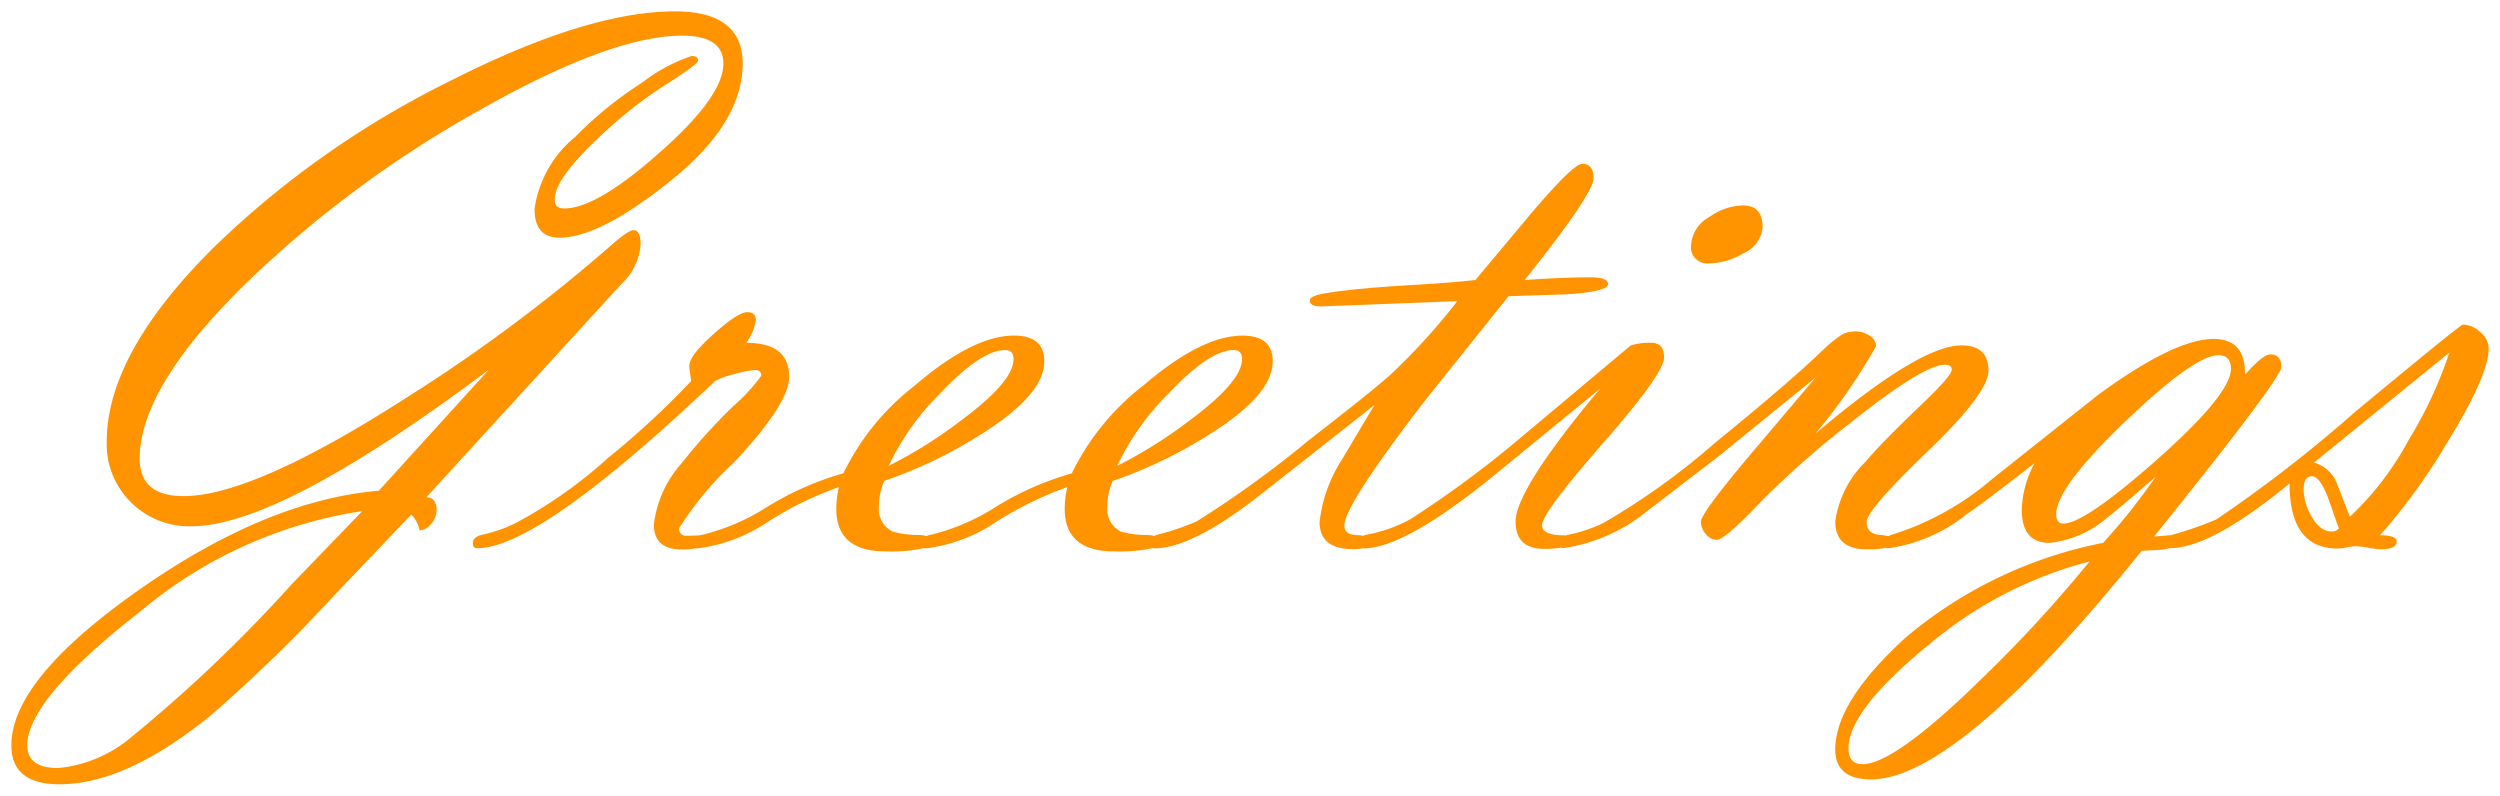 <?xml version="1.0" encoding="UTF-8"?> <svg xmlns="http://www.w3.org/2000/svg" width="109.973" height="35" viewBox="0 0 109.973 35"><path id="合体_1" data-name="合体 1" d="M0,32.286q0-2.9,5.618-6.84t10.546-4.36l4.842-5.326q-9.19,6.89-13.084,6.89a3.627,3.627,0,0,1-2.663-1.057,3.584,3.584,0,0,1-1.065-2.655q0-3.91,4.776-8.621A40.872,40.872,0,0,1,19.3,3.062Q25.329,0,29.19,0q2.979,0,2.979,2.3,0,2.6-3.137,5.126t-4.918,2.53q-1.1,0-1.1-1.265A5,5,0,0,1,24.8,5.525a16.931,16.931,0,0,1,2.979-2.413,7.182,7.182,0,0,1,2.147-1.148q.283,0,.283.2,0,.166-1.564,1.148a19.81,19.81,0,0,0-2.813,2.247Q23.9,7.373,23.9,8.271q0,.4.415.4,1.428,0,4.185-2.446Q31.321,3.745,31.321,2.3q0-1.231-1.813-1.231-3.144,0-8.973,3.312a49.288,49.288,0,0,0-10.1,7.472q-4.79,4.644-4.79,7.822,0,1.648,1.931,1.648,3.046,0,9.72-4.277a72.21,72.21,0,0,0,8.955-6.64q.88-.782,1.113-.782c.21,0,.316.206.316.616A2.622,2.622,0,0,1,26.827,12l-8.566,9.369c.3.023.446.216.446.582a.909.909,0,0,1-.234.583.725.725,0,0,1-.517.3,1.342,1.342,0,0,0-.365-.7l-3.379,3.545a67.236,67.236,0,0,1-5.443,5.292Q5.043,34,2.114,34,0,34,0,32.286ZM5.668,26.4Q.7,30.272.7,32.286q0,1,1.365,1a5.841,5.841,0,0,0,3.013-1.2,63.633,63.633,0,0,0,7.258-6.89l3.1-3.212A19.72,19.72,0,0,0,5.668,26.4Zm74.564,6.066q0-2.1,3.112-4.935a19.2,19.2,0,0,1,8.671-4.152,27.167,27.167,0,0,0,2.313-2.912q-1.7,1.481-2.147,1.814a4.623,4.623,0,0,1-2.53,1.1q-1.215,0-1.215-1.464A4.58,4.58,0,0,1,89,19.871Q86.656,21.7,85.99,22.134a6.989,6.989,0,0,1-3.412,1.481.293.293,0,0,1-.11-.018,4.012,4.012,0,0,1-.847.068q-1.389,0-1.39-1.234a4.568,4.568,0,0,1,1.331-2.618q.682-.818,2.463-2.518,1.331-1.268,1.331-1.534,0-.217-.3-.217-.948,0-4.127,2.535A39.715,39.715,0,0,0,77,21.532q-1.631,1.718-1.98,1.717a.625.625,0,0,1-.483-.257.832.832,0,0,1-.216-.541q0-.383,2.3-3.1l2.746-3.245-4.26,3.461-3.145,2.413a7.587,7.587,0,0,1-3.678,1.631.283.283,0,0,1-.124-.024,3.7,3.7,0,0,1-.733.057q-1.257,0-1.257-1.2,0-1.4,3.711-5.842L65.337,20.32q-4.028,3.3-5.841,3.3a.293.293,0,0,1-.053,0,1.9,1.9,0,0,1-.414.038q-1.482,0-1.481-1.2a6.37,6.37,0,0,1,.965-2.713l1.448-2.43-4.926,3.877q-3.079,2.43-4.743,2.43a.254.254,0,0,1-.085-.013,6.808,6.808,0,0,1-1.7.147q-2.172,0-2.172-1.881a4.311,4.311,0,0,1,.117-.949,15.225,15.225,0,0,0-3.129,1.531,7.107,7.107,0,0,1-3.079,1.165.252.252,0,0,1-.085-.013,6.816,6.816,0,0,1-1.7.147q-2.172,0-2.172-1.881a4.31,4.31,0,0,1,.116-.949,15.225,15.225,0,0,0-3.129,1.531,7.11,7.11,0,0,1-3.079,1.165.271.271,0,0,1-.069-.008,2.732,2.732,0,0,1-.631.058q-1.232,0-1.231-1.1a4.875,4.875,0,0,1,1.227-2.7,24.617,24.617,0,0,1,2.272-2.513,8.251,8.251,0,0,0,1.227-1.332q0-.249-.281-.25a4.41,4.41,0,0,0-.941.191,2.8,2.8,0,0,0-.825.308Q23.2,23.615,20.5,23.615c-.134,0-.2-.074-.2-.223q0-.291.449-.377A6.414,6.414,0,0,0,22.2,22.5a20.218,20.218,0,0,0,4.027-2.839,37.371,37.371,0,0,0,3.678-3.4q-.084-.55-.084-.666,0-.449,1.073-1.406t1.473-.957q.383,0,.383.349a2.418,2.418,0,0,1-.416,1q1.88,0,1.88,1.495,0,1.179-2.421,3.762a14.338,14.338,0,0,0-2.421,2.9.3.3,0,0,0,.311.332l.541-.017.043,0a.968.968,0,0,1,.153-.036,9.4,9.4,0,0,0,2.862-1.24A13.256,13.256,0,0,1,36.6,20.32a10.9,10.9,0,0,1,3.162-3.878q2.547-2.18,4.344-2.18,1.332,0,1.332,1.132,0,1.481-2.813,3.229a19.966,19.966,0,0,1-4.227,2.03,2.715,2.715,0,0,0-.233,1.107,1.1,1.1,0,0,0,.6,1.124,4.16,4.16,0,0,0,1.14.149,1.5,1.5,0,0,1,.353.045.848.848,0,0,1,.217-.061,9.408,9.408,0,0,0,2.862-1.24,13.256,13.256,0,0,1,3.312-1.455,10.9,10.9,0,0,1,3.162-3.878q2.546-2.18,4.344-2.18,1.331,0,1.331,1.132,0,1.481-2.812,3.229a19.974,19.974,0,0,1-4.227,2.03,2.715,2.715,0,0,0-.233,1.107,1.094,1.094,0,0,0,.6,1.124,4.16,4.16,0,0,0,1.14.149,1.588,1.588,0,0,1,.327.038.633.633,0,0,1,.143-.055,11.054,11.054,0,0,0,1.714-.581A46.9,46.9,0,0,0,57.1,18.845q2.846-2.209,3.578-2.874a28,28,0,0,0,2.929-3.224l-5.991.233q-.5,0-.5-.266,0-.216.815-.333,1.149-.183,3.229-.316,2.313-.133,3.245-.25l2.38-2.846Q68.7,6.707,69.1,6.707q.5,0,.5.632,0,.683-3.029,4.477,1.747-.117,2.9-.117.765,0,.765.3,0,.333-1.847.449l-2.53.083-3.711,4.636q-3.511,4.569-3.511,5.45,0,.415.566.423a1.476,1.476,0,0,1,.281.028.562.562,0,0,1,.151-.052,6.323,6.323,0,0,0,1.914-.681,47.079,47.079,0,0,0,4.593-3.371l5.093-4.269a2.808,2.808,0,0,1,.9-.116q.566,0,.566.647,0,.7-2.679,3.762T67.334,22.6q0,.449.979.449a.274.274,0,0,1,.069.008,1.235,1.235,0,0,1,.15-.042,6.6,6.6,0,0,0,1.481-.5,31.055,31.055,0,0,0,4.96-3.562q3.361-2.728,4.843-4.177a5.168,5.168,0,0,1,.782-.6,1.6,1.6,0,0,1,.566-.1,1.046,1.046,0,0,1,.574.192.547.547,0,0,1,.291.457,25.677,25.677,0,0,1-2.663,3.845q4.577-3.878,6.424-3.877,1.181,0,1.181,1.115,0,.982-2.679,3.553t-2.68,3.1q0,.533.608.574a1.743,1.743,0,0,1,.34.052.838.838,0,0,1,.2-.077,12.463,12.463,0,0,0,4.377-2.442l4.66-3.7q3.361-2.458,5.076-2.458,1.414,0,1.381,1.581.782-.9,1.115-.9.483,0,.483.549,0,.516-5.592,7.456c.067,0,.194-.008.383-.025q.22-.024.351-.025a.661.661,0,0,1,.1-.033,15.6,15.6,0,0,0,1.9-.664,60.01,60.01,0,0,0,6.091-4.718q4.643-3.853,4.759-3.854a1.144,1.144,0,0,1,.757.332.955.955,0,0,1,.374.714q0,1.213-1.9,4.269a26.364,26.364,0,0,1-2.879,3.954q.732,0,.732.274,0,.343-.705.342a3.316,3.316,0,0,1-.546-.067,3.335,3.335,0,0,0-.546-.066,2.366,2.366,0,0,0-.4.05,2.387,2.387,0,0,1-.4.05q-2.114,0-2.114-2.862-3.461,2.846-5.259,2.846h-.03a1.794,1.794,0,0,1-.352.068l-.865.05Q85.607,33.783,81.8,33.784,80.232,33.784,80.232,32.469Zm4.027-4.535q-3.445,2.837-3.445,4.485,0,.7.616.7,1.4,0,5.209-3.728A58.332,58.332,0,0,0,91.415,24.2,17.89,17.89,0,0,0,84.26,27.934Zm16.575-6.911a2.418,2.418,0,0,0,.333,1.173q.382.687.9.687a.4.4,0,0,0,.317-.133l-.466-1.324q-.366-.972-.716-.972Q100.835,20.453,100.835,21.023Zm-7.847-2.981q-3.037,2.915-3.037,4.077,0,.415.316.415.932,0,4.11-2.806,3.261-2.889,3.262-4,0-.6-.549-.6Q96.025,15.128,92.988,18.042Zm8.3,1.812a1.5,1.5,0,0,1,1.032.972l.55,1.407a13.024,13.024,0,0,0,2.563-3.336,18.63,18.63,0,0,0,1.814-3.886ZM50.825,16.892a11.166,11.166,0,0,0-2.18,3.1,20.047,20.047,0,0,0,3.228-2.03q2.263-1.681,2.263-2.663,0-.4-.366-.4Q52.689,14.895,50.825,16.892Zm-10.052,0a11.167,11.167,0,0,0-2.18,3.1,20.045,20.045,0,0,0,3.228-2.03q2.263-1.681,2.264-2.663,0-.4-.366-.4Q42.637,14.895,40.773,16.892Zm33.118-6.623a1.525,1.525,0,0,1,.815-1.231,2.585,2.585,0,0,1,1.465-.5q.865,0,.865.949a1.379,1.379,0,0,1-.865,1.165,2.944,2.944,0,0,1-1.481.432A.713.713,0,0,1,73.891,10.268Z" transform="translate(0.5 0.5)" fill="#ff9300" stroke="rgba(0,0,0,0)" stroke-miterlimit="10" stroke-width="1"></path></svg> 